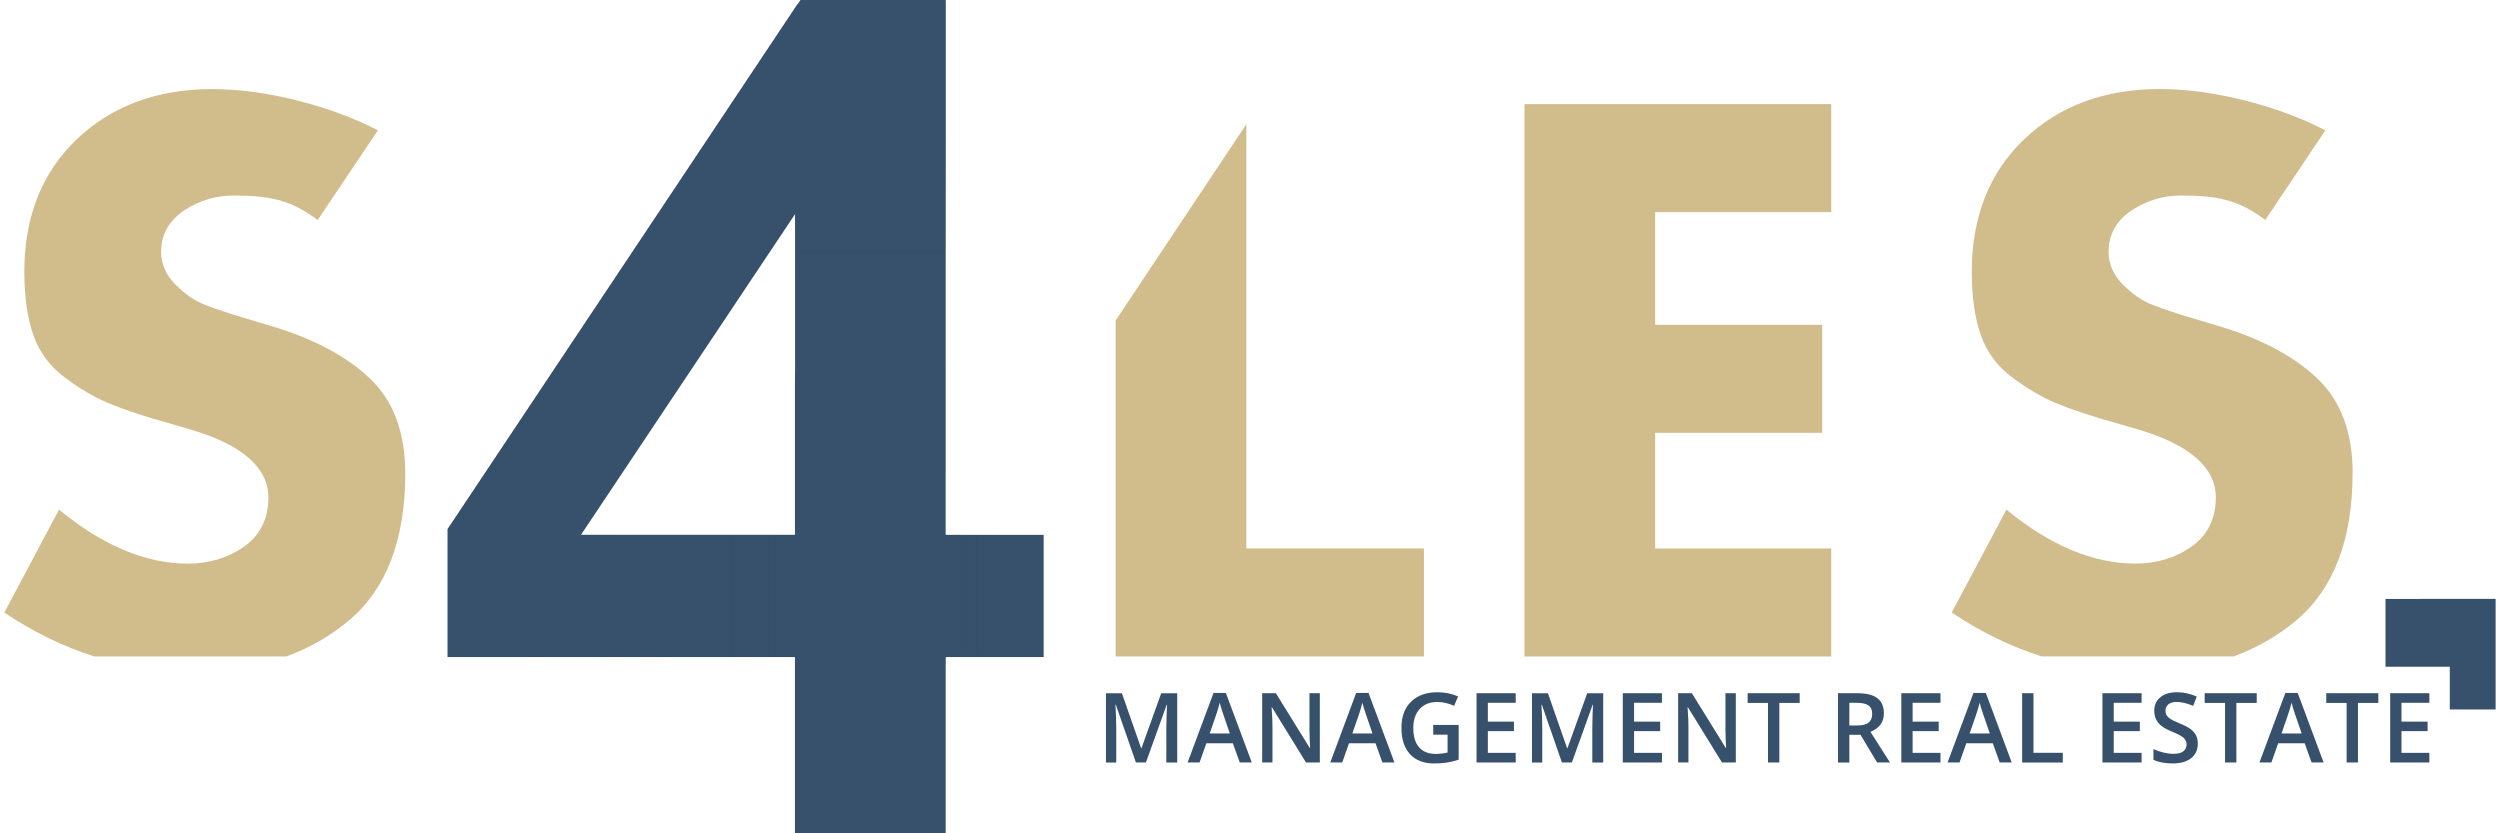 <svg fill="none" height="48" viewBox="0 0 144 48" width="144" xmlns="http://www.w3.org/2000/svg" xmlns:xlink="http://www.w3.org/1999/xlink"><linearGradient id="a"><stop offset="0" stop-color="#37506b"/><stop offset="1" stop-color="#37506b" stop-opacity="0"/></linearGradient><linearGradient id="b" gradientUnits="userSpaceOnUse" x1="29.815" x2="38.575" xlink:href="#a" y1="34.324" y2="34.324"/><linearGradient id="c" gradientUnits="userSpaceOnUse" x1="50.126" x2="50.126" xlink:href="#a" y1="8.334" y2="16.486"/><linearGradient id="d" gradientUnits="userSpaceOnUse" x1="51.496" x2="58.216" xlink:href="#a" y1="34.279" y2="34.279"/><linearGradient id="e" gradientUnits="userSpaceOnUse" x1="48.73" x2="42.012" xlink:href="#a" y1="34.337" y2="34.337"/><clipPath id="f"><path d="m.252 0h143.496v48h-143.496z"/></clipPath><g clip-path="url(#f)"><g fill="#37506b"><path d="m65.428 43.918-1.157-3.331h-.022c.031.495.047.959.047 1.392v1.941h-.593v-3.99h.919l1.108 3.173h.016l1.141-3.173h.922v3.99h-.628v-1.972c0-.198.004-.458.016-.775s.018-.511.027-.58h-.022l-1.197 3.326h-.575z"/><path d="m71.41 43.919-.398-1.108h-1.526l-.391 1.108h-.688l1.492-4.006h.711l1.492 4.006zm-.571-1.67-.373-1.086c-.027-.073-.064-.186-.113-.344-.049-.155-.082-.271-.1-.344-.049.224-.122.469-.215.735l-.36 1.039z"/><path d="m76.025 43.919h-.799l-1.961-3.18h-.022l.013.178c.024.338.038.648.038.928v2.074h-.593v-3.99h.79l1.956 3.162h.015c-.004-.042-.011-.193-.022-.457-.011-.262-.015-.469-.015-.615v-2.09h.597v3.99z"/><path d="m79.627 43.919-.398-1.108h-1.526l-.391 1.108h-.688l1.492-4.006h.711l1.492 4.006zm-.571-1.67-.373-1.086c-.027-.073-.064-.186-.113-.344-.049-.155-.082-.271-.1-.344-.049.224-.122.469-.215.735l-.36 1.039z"/><path d="m82.551 41.756h1.468v2.003c-.24.078-.471.133-.691.167-.222.033-.46.049-.717.049-.604 0-1.07-.178-1.397-.537-.326-.357-.491-.862-.491-1.512 0-.651.184-1.146.553-1.508s.877-.544 1.526-.544c.417 0 .81.08 1.184.24l-.229.544c-.324-.149-.648-.224-.97-.224-.426 0-.762.133-1.01.402-.246.266-.371.633-.371 1.097 0 .489.111.857.335 1.113.222.253.544.38.962.38.211 0 .438-.027.677-.08v-1.028h-.826v-.56z"/><path d="m87.305 43.919h-2.256v-3.99h2.256v.551h-1.605v1.086h1.503v.546h-1.503v1.252h1.605v.553z"/><path d="m89.966 43.918-1.157-3.331h-.022c.031.495.047.959.047 1.392v1.941h-.593v-3.99h.919l1.108 3.173h.015l1.141-3.173h.921v3.99h-.628v-1.972c0-.198.004-.458.015-.775s.018-.511.027-.58h-.022l-1.197 3.326h-.575z"/><path d="m95.728 43.919h-2.256v-3.99h2.256v.551h-1.605v1.086h1.503v.546h-1.503v1.252h1.605v.553z"/><path d="m99.985 43.919h-.799l-1.961-3.18h-.022l.013.178c.024.338.038.648.038.928v2.074h-.593v-3.99h.791l1.956 3.162h.015c-.004-.042-.011-.193-.022-.457-.011-.262-.015-.469-.015-.615v-2.09h.597v3.99z"/><path d="m102.49 43.919h-.653v-3.431h-1.173v-.56h2.998v.56h-1.172z"/><path d="m106.522 42.326v1.594h-.653v-3.99h1.128c.516 0 .895.096 1.144.289.247.193.371.484.371.873 0 .497-.258.851-.775 1.062l1.126 1.765h-.742l-.955-1.594h-.644zm0-.54h.453c.304 0 .524-.056.66-.169.135-.113.204-.28.204-.502 0-.222-.073-.386-.22-.486-.146-.098-.368-.147-.666-.147h-.431z"/><path d="m111.772 43.919h-2.256v-3.99h2.256v.551h-1.606v1.086h1.504v.546h-1.504v1.252h1.606v.553z"/><path d="m115.182 43.919-.397-1.108h-1.526l-.39 1.108h-.689l1.492-4.006h.711l1.492 4.006zm-.57-1.67-.373-1.086c-.027-.073-.065-.186-.114-.344-.048-.155-.082-.271-.099-.344-.049.224-.123.469-.216.735l-.36 1.039z"/><path d="m116.475 43.919v-3.99h.653v3.431h1.69v.56h-2.341z"/><path d="m123.356 43.919h-2.256v-3.99h2.256v.551h-1.605v1.086h1.503v.546h-1.503v1.252h1.605v.553z"/><path d="m126.592 42.837c0 .355-.129.633-.384.835-.256.202-.611.302-1.062.302s-.819-.071-1.108-.211v-.617c.182.087.375.153.58.202.204.049.395.073.57.073.258 0 .449-.049.573-.146.122-.098.185-.231.185-.395 0-.149-.056-.275-.169-.38s-.347-.227-.697-.369c-.365-.147-.62-.315-.771-.504-.149-.189-.224-.417-.224-.682 0-.333.117-.595.355-.786.235-.191.553-.286.953-.286.399 0 .761.084 1.141.251l-.206.533c-.356-.149-.671-.224-.951-.224-.211 0-.371.047-.479.138-.109.091-.165.213-.165.364 0 .104.022.193.067.267.044.073.115.142.215.209s.28.151.54.26c.293.122.508.235.644.342.135.104.237.224.3.357.064.133.095.289.095.469z"/><path d="m128.815 43.919h-.653v-3.431h-1.173v-.56h2.998v.56h-1.172z"/><path d="m133.147 43.919-.398-1.108h-1.525l-.391 1.108h-.688l1.492-4.006h.711l1.492 4.006zm-.571-1.67-.373-1.086c-.026-.073-.064-.186-.113-.344-.049-.155-.082-.271-.1-.344-.049.224-.122.469-.215.735l-.36 1.039z"/><path d="m135.818 43.919h-.653v-3.431h-1.172v-.56h2.998v.56h-1.173z"/><path d="m139.931 43.919h-2.256v-3.99h2.256v.551h-1.606v1.086h1.504v.546h-1.504v1.252h1.606v.553z"/><path d="m54.472 0h-8.365l-.147.226h-.02l-20.163 30.249v.819.002 6.551h20.012v10.157h8.682v-9.713h.004v-.444h5.64v-7.039h-5.645zm-8.674 20.978c-.004.366-.009.706-.009 1.01v8.816h-12.324l12.331-18.471v8.645z"/></g><g fill="#d1bc8c"><path d="m71.788 7.157-7.528 11.305v19.352h17.758v-6.222h-10.23z"/><path d="m105.479 31.592h-10.142v-6.662h9.62v-6.222h-9.62v-6.489h10.142v-6.222h-17.67v31.816h17.67z"/><path d="m135.514 27.26c0-2.314-.666-4.133-1.981-5.407-1.356-1.315-3.293-2.349-5.755-3.078l-2.179-.653c-.744-.238-1.334-.446-1.767-.626-.484-.2-.977-.548-1.508-1.062-.578-.56-.871-1.208-.871-1.927 0-1.019.467-1.834 1.384-2.425.848-.544 1.781-.819 2.773-.819 2.034 0 3.289.213 4.872 1.406l3.458-5.163c-1.297-.671-2.769-1.226-4.388-1.654-1.823-.48-3.558-.724-5.161-.724-3.16 0-5.782.97-7.794 2.887-2.005 1.91-3.022 4.475-3.022 7.623 0 1.472.18 2.72.535 3.704.342.948.928 1.741 1.745 2.36.862.655 1.735 1.168 2.589 1.526.875.366 2.099.77 3.64 1.197.34.098.928.266 1.066.311 2.969.875 4.481 2.194 4.481 3.917 0 1.244-.491 2.212-1.459 2.873-.908.622-1.978.937-3.178.937-2.424 0-4.92-1.046-7.423-3.111l-3.153 5.929c1.656 1.113 3.397 1.961 5.18 2.527h11.059c1.346-.491 2.567-1.197 3.633-2.096 2.134-1.805 3.217-4.65 3.217-8.454z"/><path d="m23.342 27.26c0-2.314-.666-4.133-1.981-5.407-1.357-1.315-3.293-2.349-5.756-3.078l-2.178-.653c-.744-.238-1.335-.446-1.768-.626-.484-.2-.977-.548-1.508-1.061-.577-.56-.87-1.208-.87-1.927 0-1.019.466-1.834 1.383-2.425.848-.544 1.781-.819 2.773-.819 2.025 0 3.275.213 4.861 1.41l3.469-5.167c-1.297-.671-2.769-1.226-4.388-1.652-1.823-.48-3.557-.724-5.161-.724-3.16 0-5.782.97-7.794 2.887-2.005 1.91-3.022 4.474-3.022 7.623 0 1.472.18 2.72.535 3.704.342.948.928 1.741 1.745 2.361.862.655 1.734 1.168 2.589 1.526.875.366 2.098.771 3.64 1.197.342.098.928.267 1.066.311 2.969.875 4.481 2.194 4.481 3.915 0 1.244-.491 2.212-1.459 2.873-.908.622-1.979.937-3.178.937-2.425 0-4.921-1.046-7.423-3.111l-3.147 5.931c1.657 1.113 3.397 1.961 5.183 2.527h11.059c1.346-.491 2.567-1.197 3.633-2.096 2.134-1.805 3.218-4.65 3.218-8.454z"/></g><path d="m137.406 34.497v3.908h3.702v2.46h2.64v-6.369z" fill="#37506b"/><path d="m33.407 30.811-5.587 6.997 15.975.029v-7.026z" fill="url(#b)"/><path d="m45.8 12.391 8.651-12.364v22.252h-8.651z" fill="url(#c)"/><path d="m59.841 30.811h-5.389v6.937h5.389z" fill="url(#d)"/><path d="m40.387 37.839h5.389v-7.006h-5.389z" fill="url(#e)"/></g></svg>